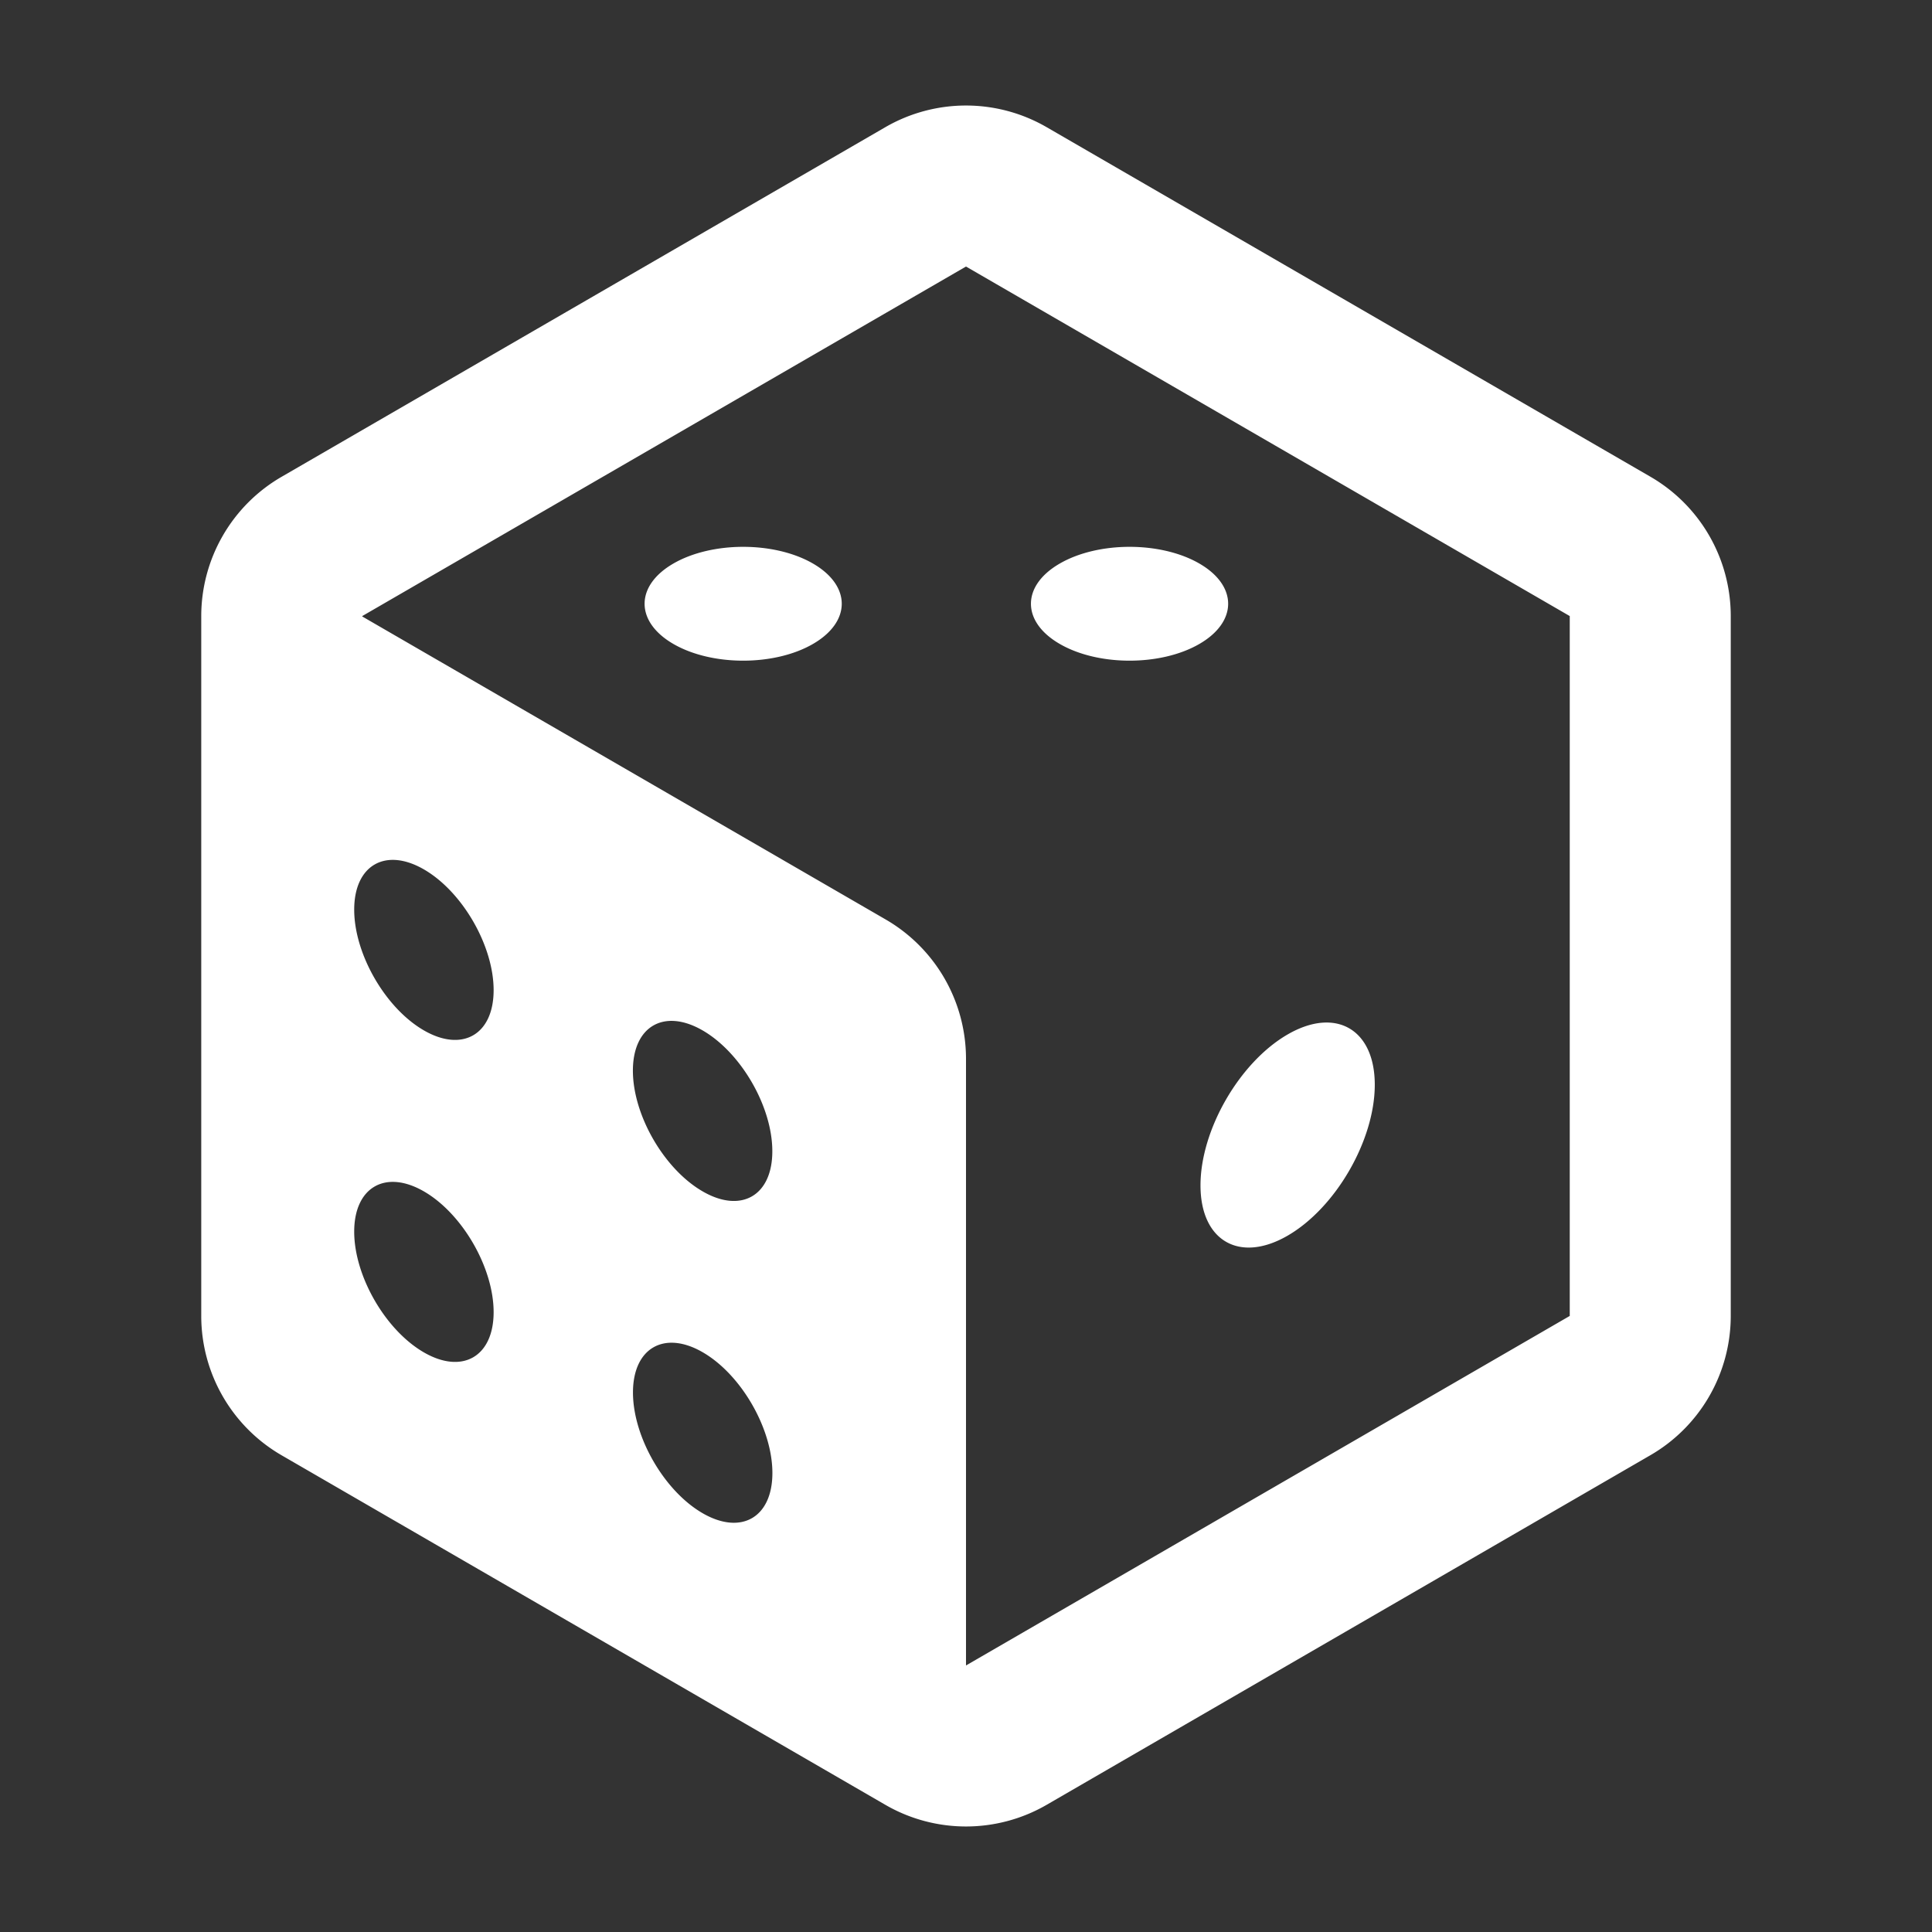 <svg xmlns="http://www.w3.org/2000/svg" width="24" height="24" viewBox="0 0 24 24"><rect x="0" y="0" width="24" height="24" fill="#333333" stroke="none"/><path fill="white" d="M10.998 1.58a2 2 0 0 1 2.004 0l7.5 4.342a2 2 0 0 1 .998 1.731v8.694a2 2 0 0 1-.998 1.73l-7.5 4.343a2 2 0 0 1-2.004 0l-7.5-4.342a2 2 0 0 1-.998-1.731V7.653a2 2 0 0 1 .998-1.73zM4.5 7.653v.005l6.502 3.764A2 2 0 0 1 12 13.153v7.536l7.5-4.342V7.653L12 3.311zM6.132 12.3c0-.552-.388-1.224-.866-1.5s-.866-.052-.866.5s.388 1.224.866 1.5s.866.052.866-.5m2.597 6.498c.478.276.866.053.866-.5c0-.552-.388-1.224-.866-1.5s-.866-.052-.866.5s.388 1.224.866 1.5M5.266 16.8c.478.276.866.052.866-.5s-.388-1.224-.866-1.5s-.866-.052-.866.5s.388 1.224.866 1.5m3.463-2c.478.277.866.053.865-.5c0-.552-.387-1.223-.866-1.5c-.478-.276-.866-.052-.866.5c0 .553.388 1.224.867 1.5M14.898 8c.478-.276.478-.724 0-1s-1.254-.276-1.732 0c-.479.276-.479.724 0 1c.478.276 1.254.276 1.732 0m-4.8-1c.478.276.478.724 0 1s-1.254.276-1.732 0s-.478-.724 0-1s1.254-.276 1.732 0m5.897 8.35c.598-.346 1.083-1.185 1.083-1.875s-.485-.97-1.082-.625s-1.083 1.184-1.083 1.875c0 .69.485.97 1.082.625"/></svg>
